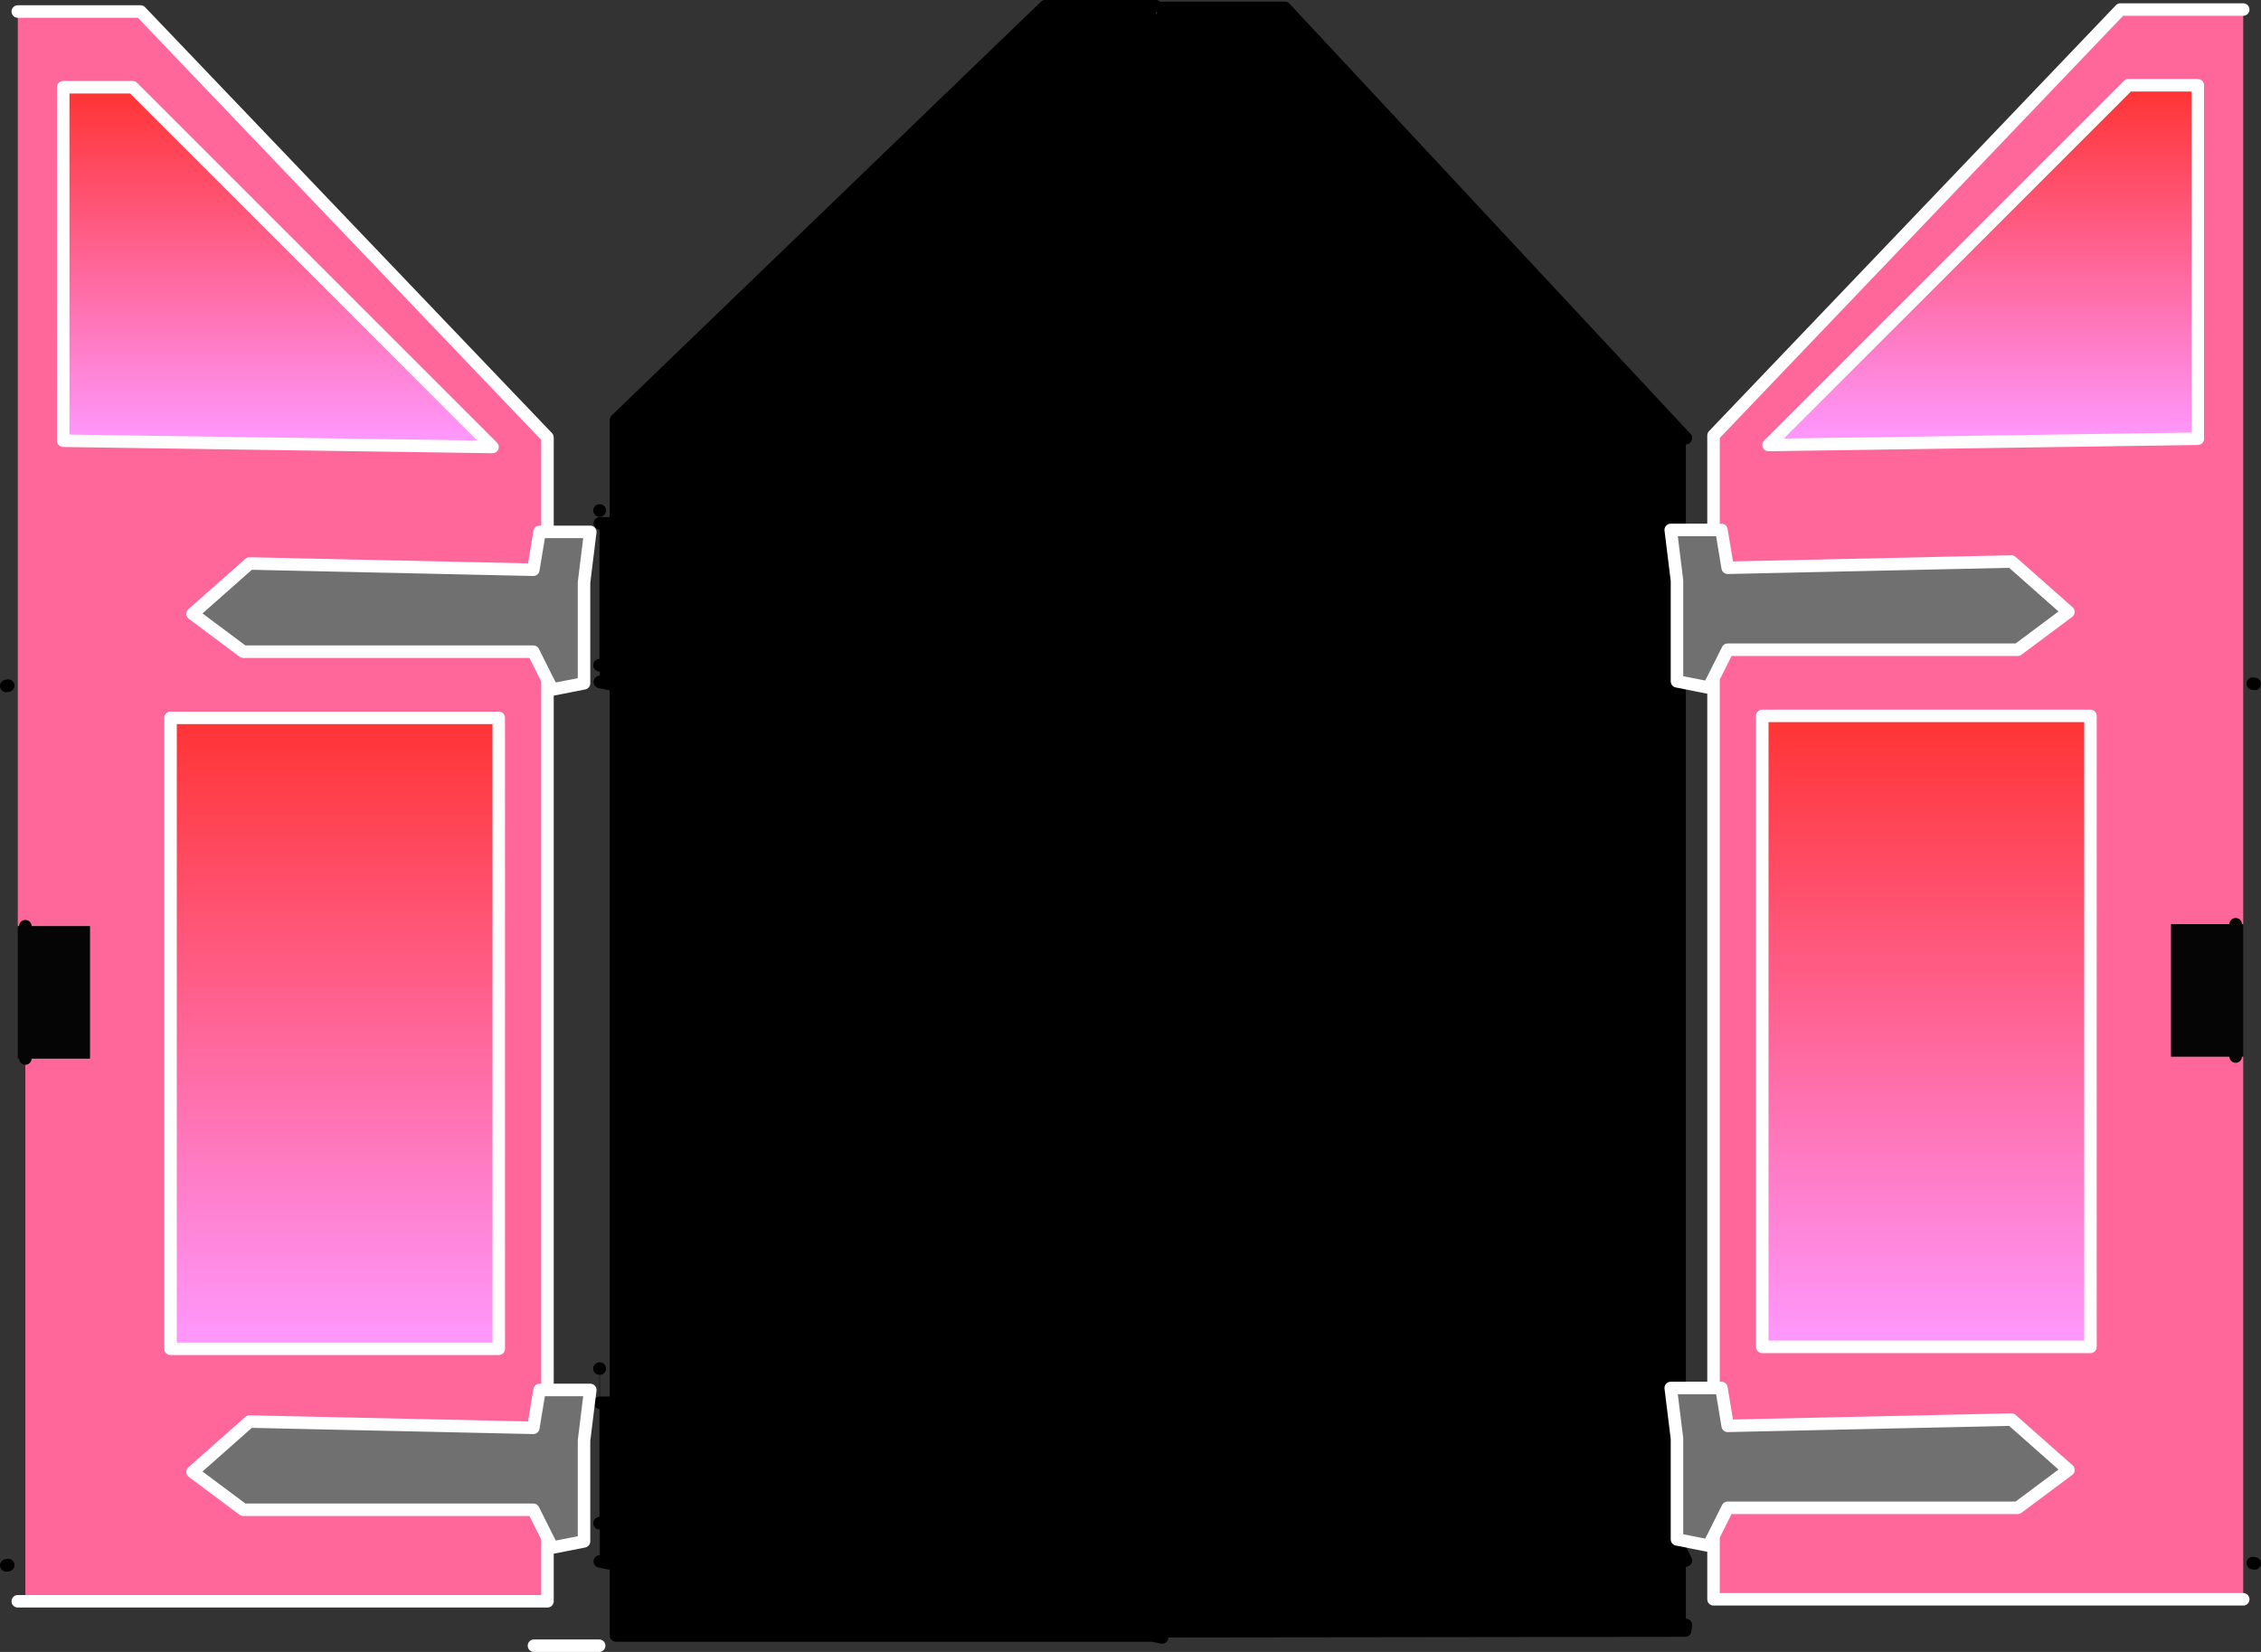 <?xml version="1.0" encoding="UTF-8" standalone="no"?>
<svg xmlns:xlink="http://www.w3.org/1999/xlink" height="250.95px" width="343.4px" xmlns="http://www.w3.org/2000/svg">
  <rect width="100%" height="100%" fill="#333333" stroke="none"/>
  <g transform="matrix(1.0, 0.0, 0.0, 1.0, 242.0, 128.25)">
    <path d="M14.05 -24.85 L12.8 -27.4 -31.25 -27.4 -38.95 -33.3 -30.3 -41.1 12.8 -40.15 13.75 -46.05 14.05 -46.05 13.75 -46.05 12.8 -40.15 -30.3 -41.1 -38.95 -33.3 -31.25 -27.4 12.8 -27.4 14.05 -24.85 14.05 87.55 14.05 108.8 14.05 118.6 13.95 119.45 -66.45 119.55 -66.45 120.2 -66.95 120.2 -148.45 120.2 -148.45 109.0 -145.8 103.5 -101.7 103.5 -94.05 97.6 -102.65 89.8 -145.8 90.75 -146.75 84.85 -148.45 84.85 -146.75 84.85 -145.8 90.75 -102.65 89.8 -94.05 97.6 -101.7 103.5 -145.8 103.5 -148.45 109.0 -148.65 109.4 -150.9 108.95 -150.9 103.15 -150.95 103.15 -150.95 79.65 -150.9 79.65 -150.9 84.85 -148.45 84.85 -148.45 -24.6 -145.8 -30.1 -101.7 -30.1 -94.05 -36.0 -102.65 -43.85 -145.8 -42.85 -146.75 -48.75 -148.45 -48.75 -146.75 -48.75 -145.8 -42.85 -102.65 -43.85 -94.05 -36.0 -101.7 -30.1 -145.8 -30.1 -148.45 -24.6 -148.65 -24.2 -150.9 -24.65 -150.9 -27.2 -150.95 -27.2 -150.95 -50.7 -150.9 -50.7 -150.9 -48.75 -148.45 -48.75 -148.45 -64.45 -83.25 -127.3 -66.45 -127.3 -66.45 -126.1 -65.5 -127.05 -46.85 -127.05 14.05 -61.7 14.05 -46.05 14.05 -24.85 M-66.45 -110.8 Q-67.95 -106.1 -70.5 -100.7 -66.8 -96.15 -66.45 -88.75 L-66.45 -85.5 Q-70.1 -2.7 -66.45 81.2 L-65.5 100.8 -65.5 103.75 Q-65.65 106.7 -66.45 109.55 -67.85 114.65 -71.35 119.45 L-66.95 120.2 -71.35 119.45 Q-67.85 114.65 -66.45 109.55 -65.65 106.7 -65.5 103.75 L-65.5 100.8 -66.45 81.2 Q-70.1 -2.7 -66.45 -85.5 L-66.45 -88.75 Q-66.8 -96.15 -70.5 -100.7 -67.95 -106.1 -66.45 -110.8 -65.55 -113.6 -66.45 -115.9 L-66.45 -110.8 M14.05 87.55 L13.75 87.55 12.8 93.45 -30.3 92.5 -38.95 100.35 -31.25 106.25 12.8 106.25 14.05 108.8 12.8 106.25 -31.25 106.25 -38.95 100.35 -30.3 92.5 12.8 93.45 13.75 87.55 14.05 87.55 M-64.35 -124.15 Q-64.4 -123.6 -66.45 -122.7 L-71.4 -121.0 Q-67.55 -118.85 -66.45 -115.9 -67.55 -118.85 -71.4 -121.0 L-66.45 -122.7 Q-64.4 -123.6 -64.35 -124.15 M7.55 81.15 L7.55 -17.1 -42.3 -17.1 -42.3 81.15 7.55 81.15 -42.3 81.15 -42.3 -17.1 7.55 -17.1 7.55 81.15 M-58.6 -115.3 L-48.05 -115.3 6.6 -59.25 -58.6 -60.25 -58.6 -115.3 -58.6 -60.25 6.6 -59.25 -48.05 -115.3 -58.6 -115.3 M-90.25 32.1 L-90.2 32.15 -90.2 41.3 -91.15 41.65 Q-93.8 41.25 -94.05 36.75 -93.85 33.15 -92.15 32.15 -91.7 31.9 -91.15 31.8 -90.65 31.85 -90.25 32.1 -90.65 31.85 -91.15 31.8 -91.7 31.9 -92.15 32.15 -93.85 33.15 -94.05 36.75 -93.8 41.25 -91.15 41.65 L-90.2 41.3 -90.2 32.15 -90.25 32.1 M-139.1 -60.55 L-73.95 -61.5 -73.95 -116.55 -84.45 -116.55 -139.1 -60.55 -84.45 -116.55 -73.95 -116.55 -73.95 -61.5 -139.1 -60.55 M-90.2 21.95 L-90.2 -17.35 -140.05 -17.35 -140.05 80.9 -90.2 80.9 -90.2 41.3 Q-88.5 40.3 -88.3 36.75 -88.5 33.1 -90.2 32.15 L-90.2 28.85 -90.2 32.15 Q-88.5 33.1 -88.3 36.75 -88.5 40.3 -90.2 41.3 L-90.2 80.9 -140.05 80.9 -140.05 -17.35 -90.2 -17.35 -90.2 21.95 M-71.35 119.45 L-66.45 119.55 -71.35 119.45" fill="#000000" fill-rule="evenodd" stroke="none"/>
    <path d="M-151.0 121.75 L-160.9 121.75" fill="none" stroke="#ffffff" stroke-linecap="round" stroke-linejoin="round" stroke-width="1.9"/>
    <path d="M14.05 -46.05 L13.75 -46.05 12.8 -40.15 -30.3 -41.1 -38.95 -33.3 -31.25 -27.4 12.8 -27.4 14.05 -24.85 M14.05 -61.7 L-46.85 -127.05 -65.5 -127.05 M-66.45 -127.3 L-83.25 -127.3 -148.45 -64.45 -148.45 -48.75 -146.75 -48.75 -145.8 -42.85 -102.65 -43.85 -94.05 -36.0 -101.7 -30.1 -145.8 -30.1 -148.45 -24.6 -148.45 84.85 -146.75 84.85 -145.8 90.75 -102.65 89.8 -94.05 97.6 -101.7 103.5 -145.8 103.5 -148.45 109.0 -148.45 120.2 -66.95 120.2 -71.35 119.45 Q-67.85 114.65 -66.45 109.55 -65.65 106.7 -65.5 103.75 L-65.5 100.8 -66.45 81.2 Q-70.1 -2.7 -66.45 -85.5 L-66.45 -88.75 Q-66.8 -96.15 -70.5 -100.7 -67.95 -106.1 -66.45 -110.8 -65.55 -113.6 -66.45 -115.9 -67.55 -118.85 -71.4 -121.0 L-66.45 -122.7 Q-64.4 -123.6 -64.35 -124.15 M14.05 108.8 L12.8 106.25 -31.25 106.25 -38.95 100.35 -30.3 92.5 12.8 93.45 13.75 87.55 14.05 87.55 M14.05 118.6 L13.95 119.45 -66.45 119.55 -71.35 119.45 M-66.45 120.2 L-66.95 120.2 -65.5 120.5 M7.55 81.15 L-42.3 81.15 -42.3 -17.1 7.55 -17.1 7.55 81.15 M-58.6 -115.3 L-58.6 -60.25 6.6 -59.25 -48.05 -115.3 -58.6 -115.3 M-150.9 -50.7 L-150.95 -50.7 M-150.95 -27.2 L-150.9 -27.2 M-150.9 -24.65 L-148.65 -24.2 -148.45 -24.6 M-148.45 -48.75 L-150.9 -48.75 M-90.2 28.85 L-90.2 32.15 Q-88.5 33.1 -88.3 36.75 -88.5 40.3 -90.2 41.3 L-90.2 80.9 -140.05 80.9 -140.05 -17.35 -90.2 -17.35 -90.2 21.95 M-139.1 -60.55 L-84.45 -116.55 -73.95 -116.55 -73.95 -61.5 -139.1 -60.55 M-90.25 32.1 Q-90.65 31.85 -91.15 31.8 -91.7 31.9 -92.15 32.15 -93.85 33.15 -94.05 36.75 -93.8 41.25 -91.15 41.65 L-90.2 41.3 -90.2 32.15 -90.25 32.1 M-148.45 84.85 L-150.9 84.85 M-150.9 79.65 L-150.95 79.65 M-150.95 103.15 L-150.9 103.15 M-150.9 108.95 L-148.65 109.4 -148.45 109.0" fill="none" stroke="#000000" stroke-linecap="round" stroke-linejoin="round" stroke-width="1.9"/>
    <path d="M-232.4 -115.0 L-232.4 -61.3 -167.2 -60.35 -221.85 -115.0 -232.4 -115.0 M-239.3 -126.5 L-220.65 -126.5 -158.85 -61.8 -158.85 -47.45 -160.05 -47.45 -161.0 -41.7 -204.1 -42.65 -212.75 -35.0 -205.05 -29.25 -161.0 -29.25 -158.85 -24.95 -158.85 82.9 -160.05 82.9 -161.0 88.65 -204.1 87.7 -212.75 95.35 -205.05 101.1 -161.0 101.1 -158.85 105.4 -158.85 115.0 -238.15 115.0 -238.15 32.55 -228.35 32.55 -228.35 12.45 -238.15 12.45 -239.3 12.45 -239.3 -126.5 M-166.25 -19.2 L-216.1 -19.2 -216.1 76.65 -166.25 76.65 -166.25 -19.2" fill="#ff6699" fill-rule="evenodd" stroke="none"/>
    <path d="M-239.3 12.45 L-238.15 12.45 -228.35 12.45 -228.35 32.55 -238.15 32.55 -239.3 32.55 -239.3 12.45 M-238.15 32.55 L-238.15 12.45 -238.15 32.55" fill="#050505" fill-rule="evenodd" stroke="none"/>
    <path d="M-158.85 -47.45 L-152.35 -47.45 -153.3 -39.75 -153.3 -24.45 -158.1 -23.5 -158.85 -24.95 -161.0 -29.25 -205.05 -29.25 -212.75 -35.0 -204.1 -42.65 -161.0 -41.7 -160.05 -47.45 -158.85 -47.45 M-158.85 82.9 L-152.35 82.9 -153.3 90.6 -153.3 105.9 -158.1 106.85 -158.85 105.4 -161.0 101.1 -205.05 101.1 -212.75 95.35 -204.1 87.7 -161.0 88.65 -160.05 82.9 -158.85 82.9" fill="#707070" fill-rule="evenodd" stroke="none"/>
    <path d="M-232.4 -115.0 L-221.85 -115.0 -167.2 -60.35 -232.4 -61.3 -232.4 -115.0" fill="url(#gradient0)" fill-rule="evenodd" stroke="none"/>
    <path d="M-166.25 -19.2 L-166.25 76.65 -216.1 76.65 -216.1 -19.2 -166.25 -19.2" fill="url(#gradient1)" fill-rule="evenodd" stroke="none"/>
    <path d="M-232.4 -115.0 L-232.4 -61.3 -167.2 -60.35 -221.85 -115.0 -232.4 -115.0 M-239.3 -126.5 L-220.65 -126.5 -158.85 -61.8 -158.85 -47.45 -152.35 -47.45 -153.3 -39.75 -153.3 -24.45 -158.1 -23.5 -158.85 -24.95 -158.85 82.9 -152.35 82.9 -153.3 90.6 -153.3 105.9 -158.1 106.85 -158.85 105.4 -158.85 115.0 -238.15 115.0 -239.3 115.0 M-158.85 -47.45 L-160.05 -47.45 -161.0 -41.7 -204.1 -42.65 -212.75 -35.0 -205.05 -29.25 -161.0 -29.25 -158.85 -24.95 M-166.25 -19.2 L-166.25 76.65 -216.1 76.65 -216.1 -19.2 -166.25 -19.2 M-158.85 82.9 L-160.05 82.9 -161.0 88.65 -204.1 87.7 -212.75 95.35 -205.05 101.1 -161.0 101.1 -158.85 105.4" fill="none" stroke="#ffffff" stroke-linecap="round" stroke-linejoin="round" stroke-width="1.9"/>
    <path d="M-240.75 -24.1 L-241.05 -24.05 M-240.75 109.5 L-241.05 109.55" fill="none" stroke="#000000" stroke-linecap="round" stroke-linejoin="round" stroke-width="1.9"/>
    <path d="M-238.15 12.45 L-238.15 32.55" fill="none" stroke="#050505" stroke-linecap="round" stroke-linejoin="round" stroke-width="1.9"/>
    <path d="M91.8 -115.3 L81.25 -115.3 26.6 -60.65 91.8 -61.6 91.8 -115.3 M18.25 -25.25 L20.4 -29.55 64.45 -29.55 72.15 -35.3 63.5 -42.95 20.4 -42.0 19.45 -47.75 18.25 -47.75 18.25 -62.1 80.05 -126.8 98.7 -126.8 98.7 12.15 97.55 12.15 87.75 12.15 87.75 32.25 97.55 32.25 98.7 32.25 98.7 114.7 18.25 114.7 18.25 105.1 20.4 100.8 64.45 100.8 72.15 95.05 63.5 87.4 20.4 88.35 19.45 82.6 18.25 82.6 18.25 -25.25 M25.65 -19.5 L25.65 76.35 75.5 76.35 75.5 -19.5 25.65 -19.5" fill="#ff6699" fill-rule="evenodd" stroke="none"/>
    <path d="M98.7 32.25 L97.55 32.25 87.75 32.25 87.75 12.15 97.55 12.15 98.7 12.15 98.7 32.25 M97.55 32.25 L97.55 12.15 97.55 32.25" fill="#050505" fill-rule="evenodd" stroke="none"/>
    <path d="M18.25 -47.75 L19.45 -47.75 20.4 -42.0 63.5 -42.95 72.15 -35.3 64.45 -29.55 20.4 -29.55 18.25 -25.25 17.5 -23.8 12.7 -24.75 12.7 -40.05 11.75 -47.75 18.25 -47.75 M18.25 82.6 L19.45 82.6 20.4 88.35 63.5 87.4 72.15 95.05 64.45 100.8 20.4 100.8 18.25 105.1 17.5 106.55 12.7 105.6 12.7 90.3 11.75 82.6 18.25 82.6" fill="#707070" fill-rule="evenodd" stroke="none"/>
    <path d="M91.8 -115.3 L91.8 -61.6 26.6 -60.65 81.25 -115.3 91.8 -115.3" fill="url(#gradient2)" fill-rule="evenodd" stroke="none"/>
    <path d="M25.65 -19.5 L75.5 -19.5 75.5 76.35 25.65 76.35 25.65 -19.5" fill="url(#gradient3)" fill-rule="evenodd" stroke="none"/>
    <path d="M91.8 -115.3 L91.8 -61.6 26.6 -60.65 81.25 -115.3 91.8 -115.3 M18.25 -25.25 L20.4 -29.55 64.45 -29.55 72.15 -35.3 63.5 -42.95 20.4 -42.0 19.45 -47.75 18.25 -47.75 11.75 -47.75 12.7 -40.05 12.7 -24.75 17.5 -23.8 18.25 -25.25 18.25 82.6 19.45 82.6 20.4 88.35 63.5 87.4 72.15 95.05 64.45 100.8 20.4 100.8 18.25 105.1 18.25 114.7 98.7 114.7 M98.7 -126.8 L80.05 -126.8 18.25 -62.1 18.25 -47.75 M25.65 -19.5 L25.65 76.35 75.5 76.35 75.5 -19.5 25.65 -19.5 M18.25 82.6 L11.75 82.6 12.7 90.3 12.7 105.6 17.5 106.55 18.25 105.1" fill="none" stroke="#ffffff" stroke-linecap="round" stroke-linejoin="round" stroke-width="1.9"/>
    <path d="M100.15 -24.4 L100.45 -24.35 M100.15 109.2 L100.45 109.25" fill="none" stroke="#000000" stroke-linecap="round" stroke-linejoin="round" stroke-width="1.9"/>
    <path d="M97.55 12.15 L97.55 32.25" fill="none" stroke="#050505" stroke-linecap="round" stroke-linejoin="round" stroke-width="1.9"/>
  </g>
  <defs>
    <linearGradient gradientTransform="matrix(0.0, -0.033, 0.033, 0.0, -199.8, -87.7)" gradientUnits="userSpaceOnUse" id="gradient0" spreadMethod="pad" x1="-819.2" x2="819.2">
      <stop offset="0.0" stop-color="#ff99ff"/>
      <stop offset="1.0" stop-color="#ff3333"/>
    </linearGradient>
    <linearGradient gradientTransform="matrix(0.0, -0.059, 0.059, 0.0, -191.15, 28.75)" gradientUnits="userSpaceOnUse" id="gradient1" spreadMethod="pad" x1="-819.2" x2="819.2">
      <stop offset="0.0" stop-color="#ff99ff"/>
      <stop offset="1.0" stop-color="#ff3333"/>
    </linearGradient>
    <linearGradient gradientTransform="matrix(0.0, -0.033, -0.033, 0.0, 59.2, -88.0)" gradientUnits="userSpaceOnUse" id="gradient2" spreadMethod="pad" x1="-819.2" x2="819.2">
      <stop offset="0.0" stop-color="#ff99ff"/>
      <stop offset="1.0" stop-color="#ff3333"/>
    </linearGradient>
    <linearGradient gradientTransform="matrix(0.0, -0.059, -0.059, 0.0, 50.55, 28.45)" gradientUnits="userSpaceOnUse" id="gradient3" spreadMethod="pad" x1="-819.2" x2="819.2">
      <stop offset="0.0" stop-color="#ff99ff"/>
      <stop offset="1.0" stop-color="#ff3333"/>
    </linearGradient>
  </defs>
</svg>
